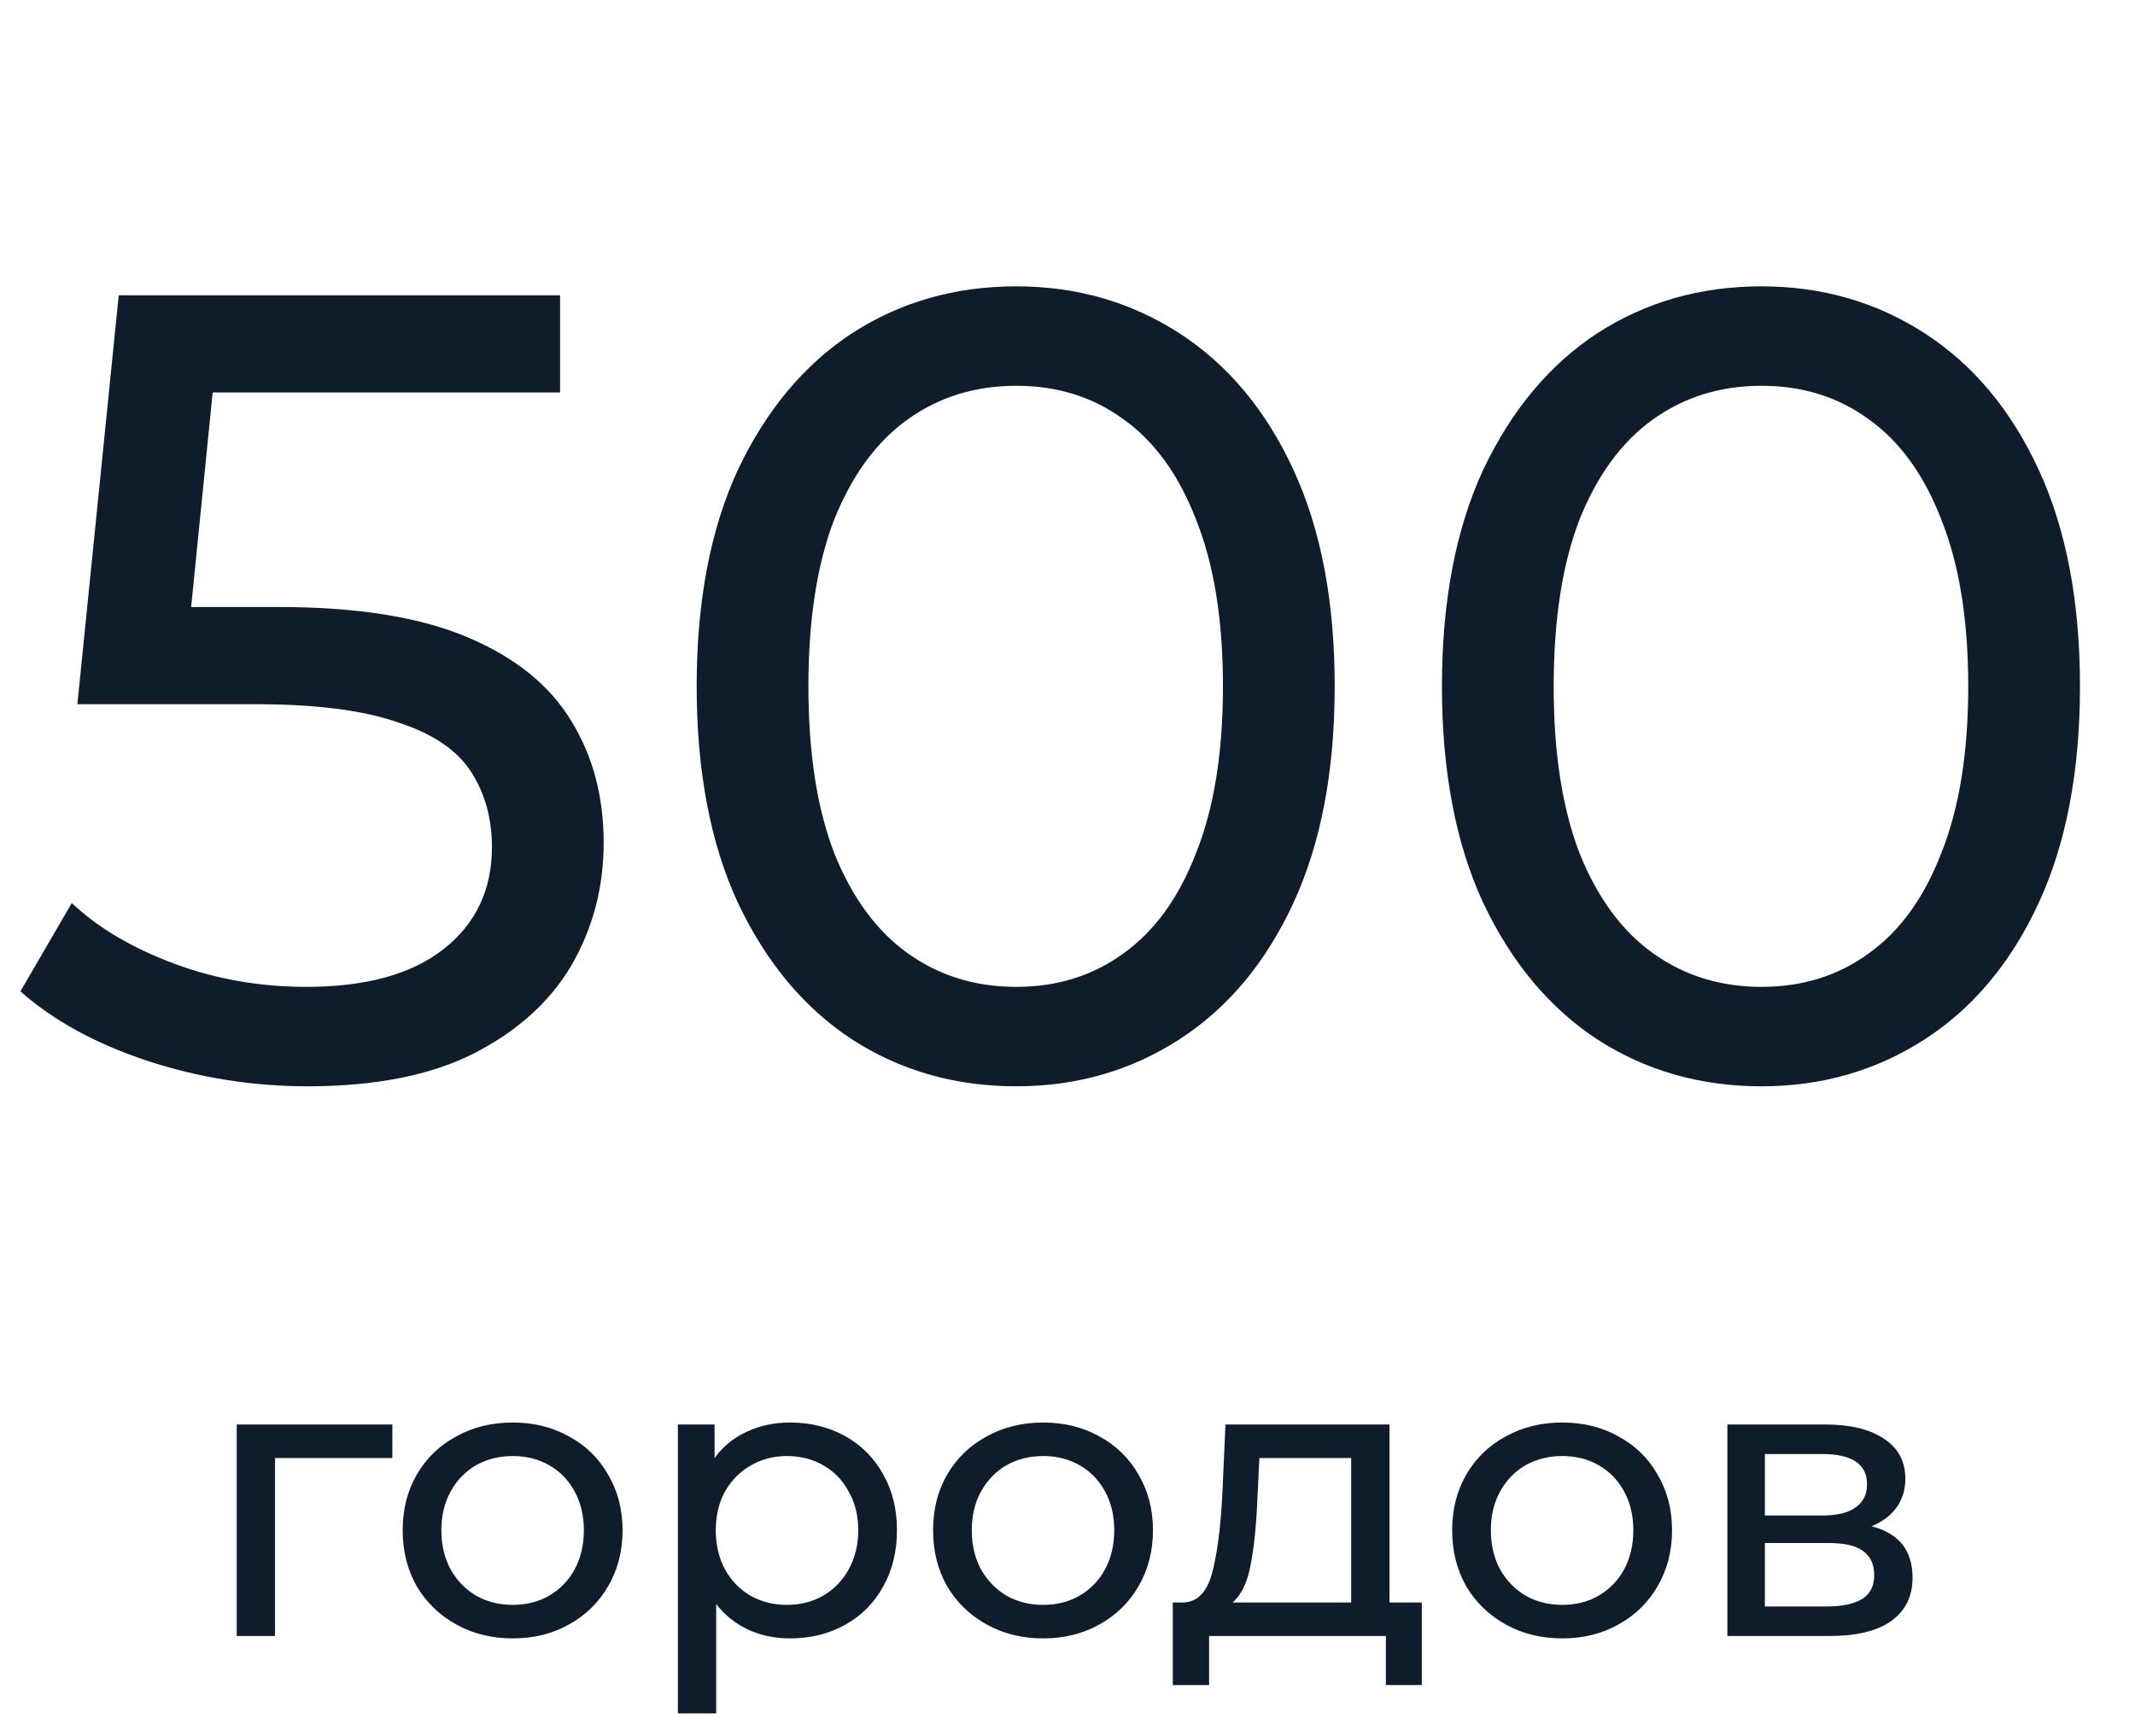 <?xml version="1.0" encoding="UTF-8"?> <svg xmlns="http://www.w3.org/2000/svg" width="107" height="87" viewBox="0 0 107 87" fill="none"><path d="M19.664 73.08H13.784V82H11.864V71.4H19.664V73.08ZM25.701 82.12C24.647 82.12 23.701 81.887 22.861 81.42C22.021 80.953 21.361 80.313 20.881 79.5C20.414 78.673 20.181 77.74 20.181 76.7C20.181 75.66 20.414 74.733 20.881 73.92C21.361 73.093 22.021 72.453 22.861 72C23.701 71.533 24.647 71.3 25.701 71.3C26.754 71.3 27.694 71.533 28.521 72C29.361 72.453 30.014 73.093 30.481 73.92C30.961 74.733 31.201 75.66 31.201 76.7C31.201 77.74 30.961 78.673 30.481 79.5C30.014 80.313 29.361 80.953 28.521 81.42C27.694 81.887 26.754 82.12 25.701 82.12ZM25.701 80.44C26.381 80.44 26.987 80.287 27.521 79.98C28.067 79.66 28.494 79.22 28.801 78.66C29.107 78.087 29.261 77.433 29.261 76.7C29.261 75.967 29.107 75.32 28.801 74.76C28.494 74.187 28.067 73.747 27.521 73.44C26.987 73.133 26.381 72.98 25.701 72.98C25.021 72.98 24.407 73.133 23.861 73.44C23.327 73.747 22.901 74.187 22.581 74.76C22.274 75.32 22.121 75.967 22.121 76.7C22.121 77.433 22.274 78.087 22.581 78.66C22.901 79.22 23.327 79.66 23.861 79.98C24.407 80.287 25.021 80.44 25.701 80.44ZM39.593 71.3C40.62 71.3 41.54 71.527 42.353 71.98C43.167 72.433 43.8 73.067 44.253 73.88C44.72 74.693 44.953 75.633 44.953 76.7C44.953 77.767 44.72 78.713 44.253 79.54C43.8 80.353 43.167 80.987 42.353 81.44C41.54 81.893 40.62 82.12 39.593 82.12C38.833 82.12 38.133 81.973 37.493 81.68C36.867 81.387 36.333 80.96 35.893 80.4V85.88H33.973V71.4H35.813V73.08C36.24 72.493 36.78 72.053 37.433 71.76C38.087 71.453 38.807 71.3 39.593 71.3ZM39.433 80.44C40.113 80.44 40.72 80.287 41.253 79.98C41.8 79.66 42.227 79.22 42.533 78.66C42.853 78.087 43.013 77.433 43.013 76.7C43.013 75.967 42.853 75.32 42.533 74.76C42.227 74.187 41.8 73.747 41.253 73.44C40.72 73.133 40.113 72.98 39.433 72.98C38.767 72.98 38.16 73.14 37.613 73.46C37.08 73.767 36.653 74.2 36.333 74.76C36.027 75.32 35.873 75.967 35.873 76.7C35.873 77.433 36.027 78.087 36.333 78.66C36.64 79.22 37.067 79.66 37.613 79.98C38.16 80.287 38.767 80.44 39.433 80.44ZM52.283 82.12C51.23 82.12 50.283 81.887 49.443 81.42C48.603 80.953 47.943 80.313 47.463 79.5C46.996 78.673 46.763 77.74 46.763 76.7C46.763 75.66 46.996 74.733 47.463 73.92C47.943 73.093 48.603 72.453 49.443 72C50.283 71.533 51.23 71.3 52.283 71.3C53.336 71.3 54.276 71.533 55.103 72C55.943 72.453 56.596 73.093 57.063 73.92C57.543 74.733 57.783 75.66 57.783 76.7C57.783 77.74 57.543 78.673 57.063 79.5C56.596 80.313 55.943 80.953 55.103 81.42C54.276 81.887 53.336 82.12 52.283 82.12ZM52.283 80.44C52.963 80.44 53.569 80.287 54.103 79.98C54.65 79.66 55.076 79.22 55.383 78.66C55.69 78.087 55.843 77.433 55.843 76.7C55.843 75.967 55.69 75.32 55.383 74.76C55.076 74.187 54.65 73.747 54.103 73.44C53.569 73.133 52.963 72.98 52.283 72.98C51.603 72.98 50.989 73.133 50.443 73.44C49.91 73.747 49.483 74.187 49.163 74.76C48.856 75.32 48.703 75.967 48.703 76.7C48.703 77.433 48.856 78.087 49.163 78.66C49.483 79.22 49.91 79.66 50.443 79.98C50.989 80.287 51.603 80.44 52.283 80.44ZM71.257 80.32V84.46H69.457V82H60.597V84.46H58.777V80.32H59.337C60.017 80.28 60.484 79.8 60.737 78.88C60.99 77.96 61.164 76.66 61.257 74.98L61.417 71.4H69.637V80.32H71.257ZM63.017 75.12C62.964 76.453 62.85 77.56 62.677 78.44C62.517 79.307 62.217 79.933 61.777 80.32H67.717V73.08H63.117L63.017 75.12ZM78.298 82.12C77.245 82.12 76.298 81.887 75.458 81.42C74.618 80.953 73.958 80.313 73.478 79.5C73.012 78.673 72.778 77.74 72.778 76.7C72.778 75.66 73.012 74.733 73.478 73.92C73.958 73.093 74.618 72.453 75.458 72C76.298 71.533 77.245 71.3 78.298 71.3C79.352 71.3 80.292 71.533 81.118 72C81.958 72.453 82.612 73.093 83.078 73.92C83.558 74.733 83.798 75.66 83.798 76.7C83.798 77.74 83.558 78.673 83.078 79.5C82.612 80.313 81.958 80.953 81.118 81.42C80.292 81.887 79.352 82.12 78.298 82.12ZM78.298 80.44C78.978 80.44 79.585 80.287 80.118 79.98C80.665 79.66 81.092 79.22 81.398 78.66C81.705 78.087 81.858 77.433 81.858 76.7C81.858 75.967 81.705 75.32 81.398 74.76C81.092 74.187 80.665 73.747 80.118 73.44C79.585 73.133 78.978 72.98 78.298 72.98C77.618 72.98 77.005 73.133 76.458 73.44C75.925 73.747 75.498 74.187 75.178 74.76C74.872 75.32 74.718 75.967 74.718 76.7C74.718 77.433 74.872 78.087 75.178 78.66C75.498 79.22 75.925 79.66 76.458 79.98C77.005 80.287 77.618 80.44 78.298 80.44ZM93.791 76.5C95.164 76.847 95.851 77.707 95.851 79.08C95.851 80.013 95.498 80.733 94.791 81.24C94.098 81.747 93.058 82 91.671 82H86.571V71.4H91.491C92.744 71.4 93.724 71.64 94.431 72.12C95.138 72.587 95.491 73.253 95.491 74.12C95.491 74.68 95.338 75.167 95.031 75.58C94.738 75.98 94.324 76.287 93.791 76.5ZM88.451 75.96H91.331C92.064 75.96 92.618 75.827 92.991 75.56C93.378 75.293 93.571 74.907 93.571 74.4C93.571 73.387 92.824 72.88 91.331 72.88H88.451V75.96ZM91.531 80.52C92.331 80.52 92.931 80.393 93.331 80.14C93.731 79.887 93.931 79.493 93.931 78.96C93.931 78.413 93.744 78.007 93.371 77.74C93.011 77.473 92.438 77.34 91.651 77.34H88.451V80.52H91.531Z" fill="#0F1C2C"></path><path d="M15.414 54.448C12.652 54.448 9.964 54.019 7.35 53.16C4.774 52.301 2.665 51.144 1.022 49.688L3.598 45.264C4.905 46.496 6.604 47.504 8.694 48.288C10.785 49.072 13.006 49.464 15.358 49.464C18.345 49.464 20.641 48.829 22.246 47.56C23.852 46.291 24.654 44.592 24.654 42.464C24.654 41.008 24.3 39.739 23.59 38.656C22.881 37.573 21.649 36.752 19.894 36.192C18.177 35.595 15.806 35.296 12.782 35.296H3.878L5.95 14.8H28.07V19.672H8.022L10.934 16.928L9.31 33.112L6.398 30.424H13.958C17.878 30.424 21.033 30.928 23.422 31.936C25.812 32.944 27.548 34.344 28.63 36.136C29.713 37.891 30.254 39.925 30.254 42.24C30.254 44.48 29.713 46.533 28.63 48.4C27.548 50.229 25.905 51.704 23.702 52.824C21.537 53.907 18.774 54.448 15.414 54.448ZM50.931 54.448C47.869 54.448 45.125 53.664 42.699 52.096C40.309 50.528 38.405 48.251 36.987 45.264C35.605 42.277 34.915 38.656 34.915 34.4C34.915 30.144 35.605 26.523 36.987 23.536C38.405 20.549 40.309 18.272 42.699 16.704C45.125 15.136 47.869 14.352 50.931 14.352C53.955 14.352 56.68 15.136 59.107 16.704C61.533 18.272 63.437 20.549 64.819 23.536C66.2 26.523 66.891 30.144 66.891 34.4C66.891 38.656 66.2 42.277 64.819 45.264C63.437 48.251 61.533 50.528 59.107 52.096C56.68 53.664 53.955 54.448 50.931 54.448ZM50.931 49.464C52.984 49.464 54.776 48.904 56.307 47.784C57.875 46.664 59.088 44.984 59.947 42.744C60.843 40.504 61.291 37.723 61.291 34.4C61.291 31.077 60.843 28.296 59.947 26.056C59.088 23.816 57.875 22.136 56.307 21.016C54.776 19.896 52.984 19.336 50.931 19.336C48.877 19.336 47.067 19.896 45.499 21.016C43.931 22.136 42.699 23.816 41.803 26.056C40.944 28.296 40.515 31.077 40.515 34.4C40.515 37.723 40.944 40.504 41.803 42.744C42.699 44.984 43.931 46.664 45.499 47.784C47.067 48.904 48.877 49.464 50.931 49.464ZM88.282 54.448C85.221 54.448 82.477 53.664 80.05 52.096C77.661 50.528 75.757 48.251 74.338 45.264C72.957 42.277 72.266 38.656 72.266 34.4C72.266 30.144 72.957 26.523 74.338 23.536C75.757 20.549 77.661 18.272 80.05 16.704C82.477 15.136 85.221 14.352 88.282 14.352C91.306 14.352 94.031 15.136 96.458 16.704C98.885 18.272 100.789 20.549 102.17 23.536C103.551 26.523 104.242 30.144 104.242 34.4C104.242 38.656 103.551 42.277 102.17 45.264C100.789 48.251 98.885 50.528 96.458 52.096C94.031 53.664 91.306 54.448 88.282 54.448ZM88.282 49.464C90.335 49.464 92.127 48.904 93.658 47.784C95.226 46.664 96.439 44.984 97.298 42.744C98.194 40.504 98.642 37.723 98.642 34.4C98.642 31.077 98.194 28.296 97.298 26.056C96.439 23.816 95.226 22.136 93.658 21.016C92.127 19.896 90.335 19.336 88.282 19.336C86.229 19.336 84.418 19.896 82.85 21.016C81.282 22.136 80.05 23.816 79.154 26.056C78.296 28.296 77.866 31.077 77.866 34.4C77.866 37.723 78.296 40.504 79.154 42.744C80.05 44.984 81.282 46.664 82.85 47.784C84.418 48.904 86.229 49.464 88.282 49.464Z" fill="#0F1C2C"></path></svg> 